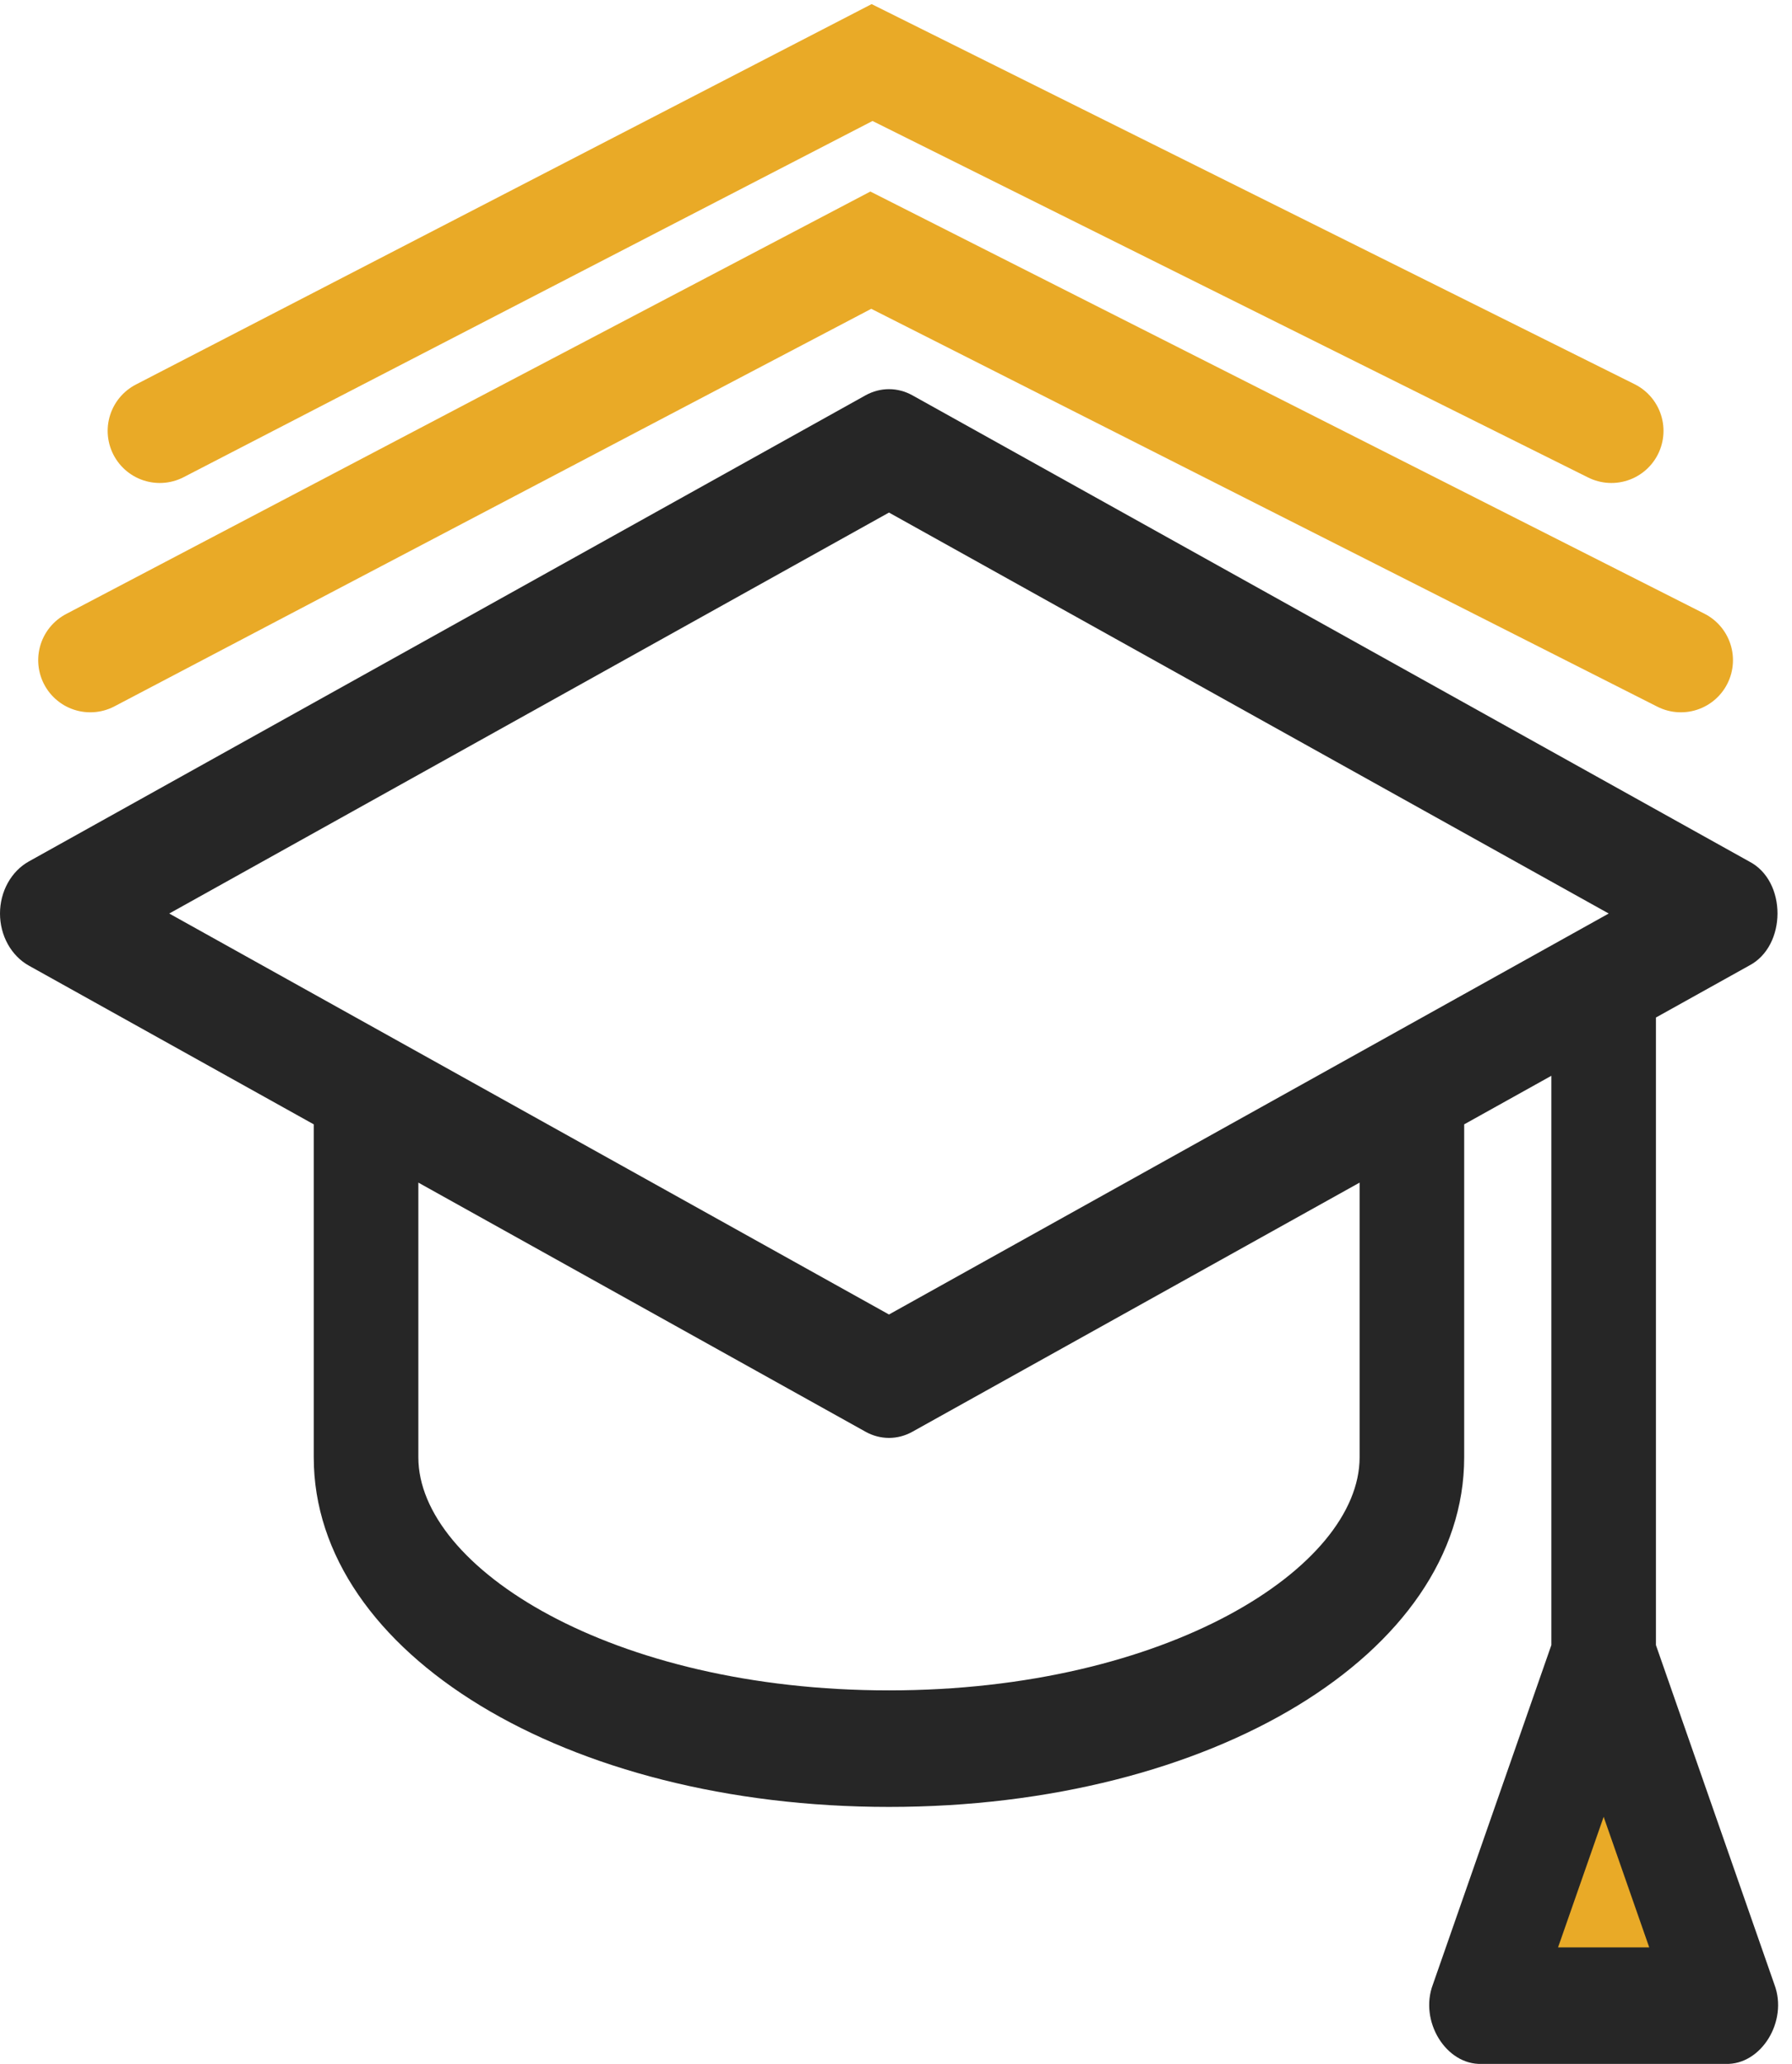<?xml version="1.0" encoding="UTF-8"?> <svg xmlns="http://www.w3.org/2000/svg" width="86" height="99" viewBox="0 0 86 99" fill="none"><rect x="73.333" y="86" width="7.333" height="10.333" fill="#E9AA27"></rect><path d="M85.156 95.192L79.47 78.91V48.807L83.939 46.319C85.751 45.384 85.767 42.254 83.939 41.319L43.785 18.961C43.437 18.768 43.052 18.667 42.663 18.667C42.273 18.667 41.889 18.768 41.54 18.961L1.387 41.319C0.97 41.551 0.62 41.908 0.375 42.35C0.13 42.791 0 43.3 0 43.819C0 44.338 0.13 44.847 0.375 45.289C0.62 45.73 0.97 46.087 1.387 46.319L15.057 53.931V69.903C15.057 79.307 27.184 86.672 42.663 86.672C58.142 86.672 70.268 79.307 70.268 69.903V53.931L74.451 51.602V78.91L68.765 95.192C68.102 96.947 69.394 99.054 71.105 98.999H82.816C84.525 99.052 85.82 96.949 85.156 95.192ZM65.249 69.903C65.249 75.191 55.974 81.082 42.663 81.082C29.352 81.082 20.077 75.191 20.077 69.903V56.726L41.541 68.677C41.889 68.871 42.273 68.972 42.663 68.972C43.053 68.972 43.437 68.871 43.785 68.677L65.249 56.726V69.903ZM42.663 63.052L8.122 43.819L42.663 24.586L77.204 43.819L42.663 63.052ZM74.773 93.409L76.961 87.147L79.148 93.409H74.773Z" fill="#262626"></path><path d="M4.333 31.667L41.791 12L80.667 31.667" stroke="#E9AA27" stroke-width="5" stroke-linecap="round"></path><path d="M7.667 20.667L41.852 3L77.333 20.667" stroke="#E9AA27" stroke-width="5" stroke-linecap="round"></path></svg> 